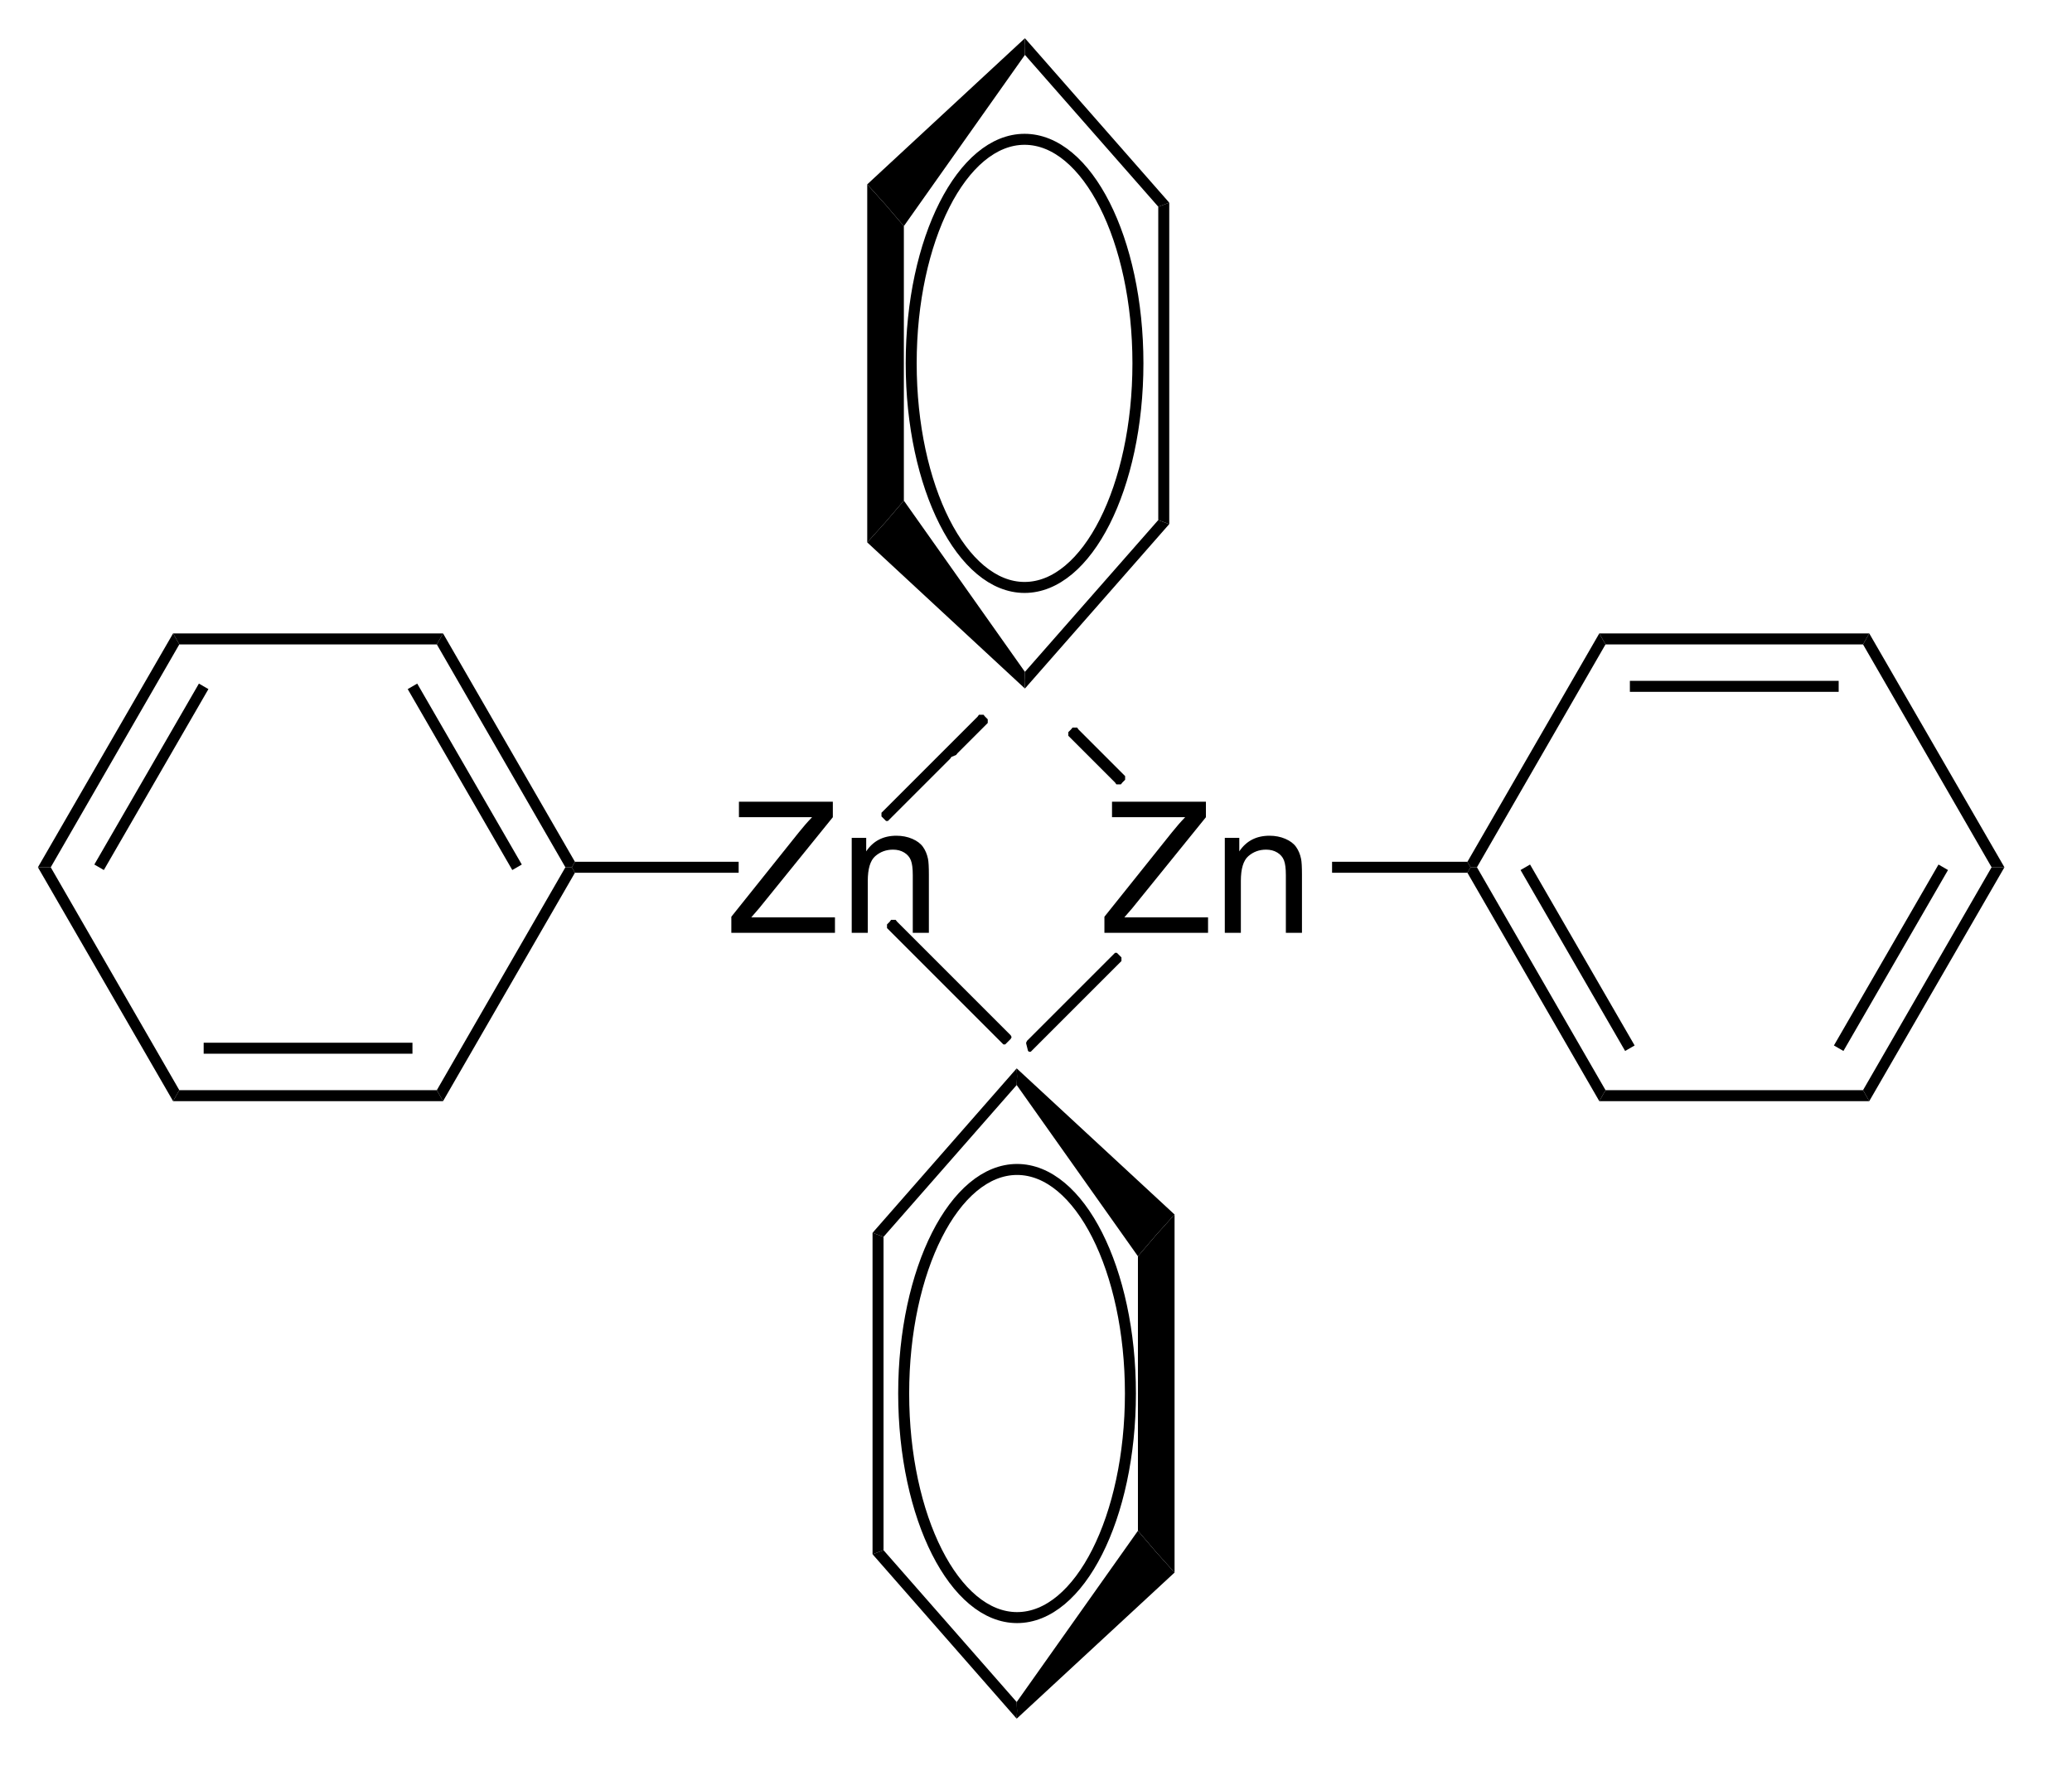 <?xml version="1.0" encoding="UTF-8" standalone="no"?>
<svg
   xmlns:dc="http://purl.org/dc/elements/1.1/"
   xmlns:cc="http://creativecommons.org/ns#"
   xmlns:rdf="http://www.w3.org/1999/02/22-rdf-syntax-ns#"
   xmlns:svg="http://www.w3.org/2000/svg"
   xmlns="http://www.w3.org/2000/svg"
   xmlns:sodipodi="http://sodipodi.sourceforge.net/DTD/sodipodi-0.dtd"
   xmlns:inkscape="http://www.inkscape.org/namespaces/inkscape"
   viewBox="163.44 88.66 107.36 91.76"
   preserveAspectRatio="xMidYMid"
   width="100%"
   height="100%"
   id="svg3342"
   version="1.1"
   inkscape:version="0.48.0 r9654"
   sodipodi:docname="diphenylzinc dimer.svg">
  <defs
     id="defs3507" />
  <sodipodi:namedview
     pagecolor="#ffffff"
     bordercolor="#666666"
     borderopacity="1"
     objecttolerance="10"
     gridtolerance="10"
     guidetolerance="10"
     inkscape:pageopacity="0"
     inkscape:pageshadow="2"
     inkscape:window-width="640"
     inkscape:window-height="480"
     id="namedview3505"
     showgrid="false"
     inkscape:zoom="2.7898867"
     inkscape:cx="53.68"
     inkscape:cy="45.88"
     inkscape:window-x="0"
     inkscape:window-y="0"
     inkscape:window-maximized="0"
     inkscape:current-layer="svg3342" />
  <clipPath
     id="399">
    <rect
       x="0.3"
       y="0.3"
       width="539.4"
       height="719.15"
       id="rect3345" />
  </clipPath>
  <g
     id="drawing"
     transform="matrix(0.949,0,0,0.949,10.3,6.502)">
    <path
       style="fill:#ffffff;fill-opacity:0"
       d="m 163.44,88.66 107.36,0 0,91.76 -107.36,0 z"
       id="rect3348"
       inkscape:connector-curvature="0" />
    <g
       id="page"
       clip-path="url(#399)">
      <g
         id="g3351">
        <g
           style="text-anchor:middle"
           id="text3353">
          <path
             d="m 201.3,137.51 0,-0.879 3.667,-4.585 c 0.26,-0.326 0.508,-0.609 0.742,-0.85 l -3.994,0 0,-0.845 5.127,0 0,0.845 -4.019,4.966 -0.435,0.503 4.57,0 0,0.845 z"
             style="font-size:10px;fill:#000000;font-family:Arial"
             id="path3513"
             inkscape:connector-curvature="0" />
          <path
             d="m 207.873,137.51 0,-5.186 0.791,0 0,0.737 c 0.381,-0.57 0.931,-0.854 1.65,-0.854 0.312,1e-5 0.6,0.056 0.862,0.168 0.262,0.112 0.458,0.26 0.588,0.442 0.13,0.182 0.221,0.399 0.273,0.649 0.033,0.163 0.049,0.448 0.049,0.854 l 0,3.188 -0.879,0 0,-3.154 c 0,-0.358 -0.034,-0.626 -0.103,-0.803 -0.068,-0.177 -0.19,-0.319 -0.364,-0.425 -0.174,-0.106 -0.378,-0.159 -0.613,-0.159 -0.374,0 -0.697,0.119 -0.969,0.356 -0.272,0.238 -0.408,0.688 -0.408,1.353 l 0,2.832 z"
             style="font-size:10px;fill:#000000;font-family:Arial"
             id="path3515"
             inkscape:connector-curvature="0" />
        </g>
      </g>
      <g
         id="g3357">
        <g
           style="text-anchor:middle"
           id="text3359">
          <path
             d="m 221.67,137.51 0,-0.879 3.667,-4.585 c 0.26,-0.326 0.508,-0.609 0.742,-0.85 l -3.994,0 0,-0.845 5.127,0 0,0.845 -4.019,4.966 -0.435,0.503 4.57,0 0,0.845 z"
             style="font-size:10px;fill:#000000;font-family:Arial"
             id="path3518"
             inkscape:connector-curvature="0" />
          <path
             d="m 228.243,137.51 0,-5.186 0.791,0 0,0.737 c 0.381,-0.57 0.931,-0.854 1.65,-0.854 0.312,1e-5 0.6,0.056 0.862,0.168 0.262,0.112 0.458,0.26 0.588,0.442 0.13,0.182 0.221,0.399 0.273,0.649 0.033,0.163 0.049,0.448 0.049,0.854 l 0,3.188 -0.879,0 0,-3.154 c -1e-5,-0.358 -0.034,-0.626 -0.103,-0.803 -0.068,-0.177 -0.19,-0.319 -0.364,-0.425 -0.174,-0.106 -0.378,-0.159 -0.613,-0.159 -0.374,0 -0.697,0.119 -0.969,0.356 -0.272,0.238 -0.408,0.688 -0.408,1.353 l 0,2.832 z"
             style="font-size:10px;fill:#000000;font-family:Arial"
             id="path3520"
             inkscape:connector-curvature="0" />
        </g>
      </g>
      <g
         id="Solid">
        <g
           id="Bond's parts">
          <path
             d="m 214.82,125.6 0,0 0.25,0 0.08,0.1 0.1,0.1 0.05,0.05 0,0.2 -0.05,0.05 -0.1,0.1 -0.1,0.1 -0.1,0.1 -0.1,0.1 -0.1,0.1 -0.1,0.1 -0.1,0.1 -0.1,0.1 -0.1,0.1 -0.1,0.1 -0.1,0.1 -0.1,0.1 -0.1,0.1 -0.1,0.1 -0.1,0.1 -0.1,0.1 -0.08,0.1 -0.25,0.1 -0.07,0.1 -0.1,0.1 -0.1,0.1 -0.1,0.1 -0.1,0.1 -0.1,0.1 -0.1,0.1 -0.1,0.1 -0.1,0.1 -0.1,0.1 -0.1,0.1 -0.1,0.1 -0.1,0.1 -0.1,0.1 -0.1,0.1 -0.1,0.1 -0.1,0.1 -0.1,0.1 -0.1,0.1 -0.1,0.1 -0.1,0.1 -0.1,0.1 -0.1,0.1 -0.1,0.1 -0.1,0.1 -0.1,0.1 -0.1,0.1 -0.1,0.1 -0.1,0.1 -0.1,0.1 -0.1,0.1 -0.1,0.1 -0.1,0.1 -0.1,0.1 -0.1,0.1 -0.1,0 -0.1,-0.1 -0.1,-0.1 -0.05,-0.05 0,-0.2 0.05,-0.05 0.1,-0.1 0.1,-0.1 0.1,-0.1 0.1,-0.1 0.1,-0.1 0.1,-0.1 0.1,-0.1 0.1,-0.1 0.1,-0.1 0.1,-0.1 0.1,-0.1 0.1,-0.1 0.1,-0.1 0.1,-0.1 0.1,-0.1 0.1,-0.1 0.1,-0.1 0.1,-0.1 0.1,-0.1 0.1,-0.1 0.1,-0.1 0.1,-0.1 0.1,-0.1 0.1,-0.1 0.1,-0.1 0.1,-0.1 0.1,-0.1 0.1,-0.1 0.1,-0.1 0.1,-0.1 0.1,-0.1 0.1,-0.1 0.1,-0.1 0.1,-0.1 0.1,-0.1 0.1,-0.1 0.1,-0.1 0.1,-0.1 0.1,-0.1 0.1,-0.1 0.1,-0.1 0.1,-0.1 0.1,-0.1 0.1,-0.1 0.1,-0.1 0.1,-0.1 0.1,-0.1 0.1,-0.1 0.1,-0.1 0.1,-0.1 0.1,-0.1 0.1,-0.1 z"
             shape-rendering="geometricPrecision"
             id="path3365"
             inkscape:connector-curvature="0"
             style="fill:#000000;fill-rule:evenodd;stroke:#000000;stroke-width:0;stroke-linejoin:miter" />
        </g>
      </g>
      <g
         id="g3367">
        <g
           id="g3369">
          <path
             d="m 210.02,136.8 0,0 0.25,0 0.08,0.1 0.1,0.1 0.1,0.1 0.1,0.1 0.1,0.1 0.1,0.1 0.1,0.1 0.1,0.1 0.1,0.1 0.1,0.1 0.1,0.1 0.1,0.1 0.1,0.1 0.1,0.1 0.1,0.1 0.1,0.1 0.1,0.1 0.1,0.1 0.1,0.1 0.1,0.1 0.1,0.1 0.1,0.1 0.1,0.1 0.1,0.1 0.1,0.1 0.1,0.1 0.1,0.1 0.1,0.1 0.1,0.1 0.1,0.1 0.1,0.1 0.1,0.1 0.1,0.1 0.1,0.1 0.1,0.1 0.1,0.1 0.1,0.1 0.1,0.1 0.1,0.1 0.1,0.1 0.1,0.1 0.1,0.1 0.1,0.1 0.1,0.1 0.1,0.1 0.1,0.1 0.1,0.1 0.1,0.1 0.1,0.1 0.1,0.1 0.1,0.1 0.1,0.1 0.1,0.1 0.1,0.1 0.1,0.1 0.1,0.1 0.1,0.1 0.1,0.1 0.1,0.1 0.1,0.1 0.1,0.1 0.1,0.1 0.1,0.1 0.05,0.1 -0.05,0.1 -0.1,0.1 -0.1,0.1 -0.1,0.1 -0.1,0 -0.1,-0.1 -0.1,-0.1 -0.1,-0.1 -0.1,-0.1 -0.1,-0.1 -0.1,-0.1 -0.1,-0.1 -0.1,-0.1 -0.1,-0.1 -0.1,-0.1 -0.1,-0.1 -0.1,-0.1 -0.1,-0.1 -0.1,-0.1 -0.1,-0.1 -0.1,-0.1 -0.1,-0.1 -0.1,-0.1 -0.1,-0.1 -0.1,-0.1 -0.1,-0.1 -0.1,-0.1 -0.1,-0.1 -0.1,-0.1 -0.1,-0.1 -0.1,-0.1 -0.1,-0.1 -0.1,-0.1 -0.1,-0.1 -0.1,-0.1 -0.1,-0.1 -0.1,-0.1 -0.1,-0.1 -0.1,-0.1 -0.1,-0.1 -0.1,-0.1 -0.1,-0.1 -0.1,-0.1 -0.1,-0.1 -0.1,-0.1 -0.1,-0.1 -0.1,-0.1 -0.1,-0.1 -0.1,-0.1 -0.1,-0.1 -0.1,-0.1 -0.1,-0.1 -0.1,-0.1 -0.1,-0.1 -0.1,-0.1 -0.1,-0.1 -0.1,-0.1 -0.1,-0.1 -0.1,-0.1 -0.1,-0.1 -0.1,-0.1 -0.1,-0.1 -0.1,-0.1 -0.1,-0.1 -0.1,-0.1 -0.1,-0.1 -0.1,-0.1 -0.1,-0.1 -0.05,-0.05 0,-0.2 0.05,-0.05 0.1,-0.1 z"
             shape-rendering="geometricPrecision"
             id="path3371"
             inkscape:connector-curvature="0"
             style="fill:#000000;fill-rule:evenodd;stroke:#000000;stroke-width:0;stroke-linejoin:miter" />
        </g>
      </g>
      <g
         id="g3373">
        <g
           id="g3375">
          <path
             d="m 222.25,138.6 0,0 0.1,0 0.1,0.1 0.1,0.1 0.05,0.05 0,0.2 -0.05,0.05 -0.1,0.1 -0.1,0.1 -0.1,0.1 -0.1,0.1 -0.1,0.1 -0.1,0.1 -0.1,0.1 -0.1,0.1 -0.1,0.1 -0.1,0.1 -0.1,0.1 -0.1,0.1 -0.1,0.1 -0.1,0.1 -0.1,0.1 -0.1,0.1 -0.1,0.1 -0.1,0.1 -0.1,0.1 -0.1,0.1 -0.1,0.1 -0.1,0.1 -0.1,0.1 -0.1,0.1 -0.1,0.1 -0.1,0.1 -0.1,0.1 -0.1,0.1 -0.1,0.1 -0.1,0.1 -0.1,0.1 -0.1,0.1 -0.1,0.1 -0.1,0.1 -0.1,0.1 -0.1,0.1 -0.1,0.1 -0.1,0.1 -0.1,0.1 -0.1,0.1 -0.1,0.1 -0.1,0.1 -0.1,0.1 -0.1,0.1 -0.1,0.1 -0.1,0.1 -0.1,0.1 -0.1,0.1 -0.1,0.1 -0.1,0 -0.05,-0.05 -0.1,-0.4 0,-0.05 0.05,-0.1 0.1,-0.1 0.1,-0.1 0.1,-0.1 0.1,-0.1 0.1,-0.1 0.1,-0.1 0.1,-0.1 0.1,-0.1 0.1,-0.1 0.1,-0.1 0.1,-0.1 0.1,-0.1 0.1,-0.1 0.1,-0.1 0.1,-0.1 0.1,-0.1 0.1,-0.1 0.1,-0.1 0.1,-0.1 0.1,-0.1 0.1,-0.1 0.1,-0.1 0.1,-0.1 0.1,-0.1 0.1,-0.1 0.1,-0.1 0.1,-0.1 0.1,-0.1 0.1,-0.1 0.1,-0.1 0.1,-0.1 0.1,-0.1 0.1,-0.1 0.1,-0.1 0.1,-0.1 0.1,-0.1 0.1,-0.1 0.1,-0.1 0.1,-0.1 0.1,-0.1 0.1,-0.1 0.1,-0.1 0.1,-0.1 0.1,-0.1 0.1,-0.1 0.1,-0.1 0.1,-0.1 z"
             shape-rendering="geometricPrecision"
             id="path3377"
             inkscape:connector-curvature="0"
             style="fill:#000000;fill-rule:evenodd;stroke:#000000;stroke-width:0;stroke-linejoin:miter" />
        </g>
      </g>
      <g
         id="g3379">
        <g
           id="g3381">
          <path
             d="m 219.93,126.3 0,0 0.25,0 0.07,0.1 0.1,0.1 0.1,0.1 0.1,0.1 0.1,0.1 0.1,0.1 0.1,0.1 0.1,0.1 0.1,0.1 0.1,0.1 0.1,0.1 0.1,0.1 0.1,0.1 0.1,0.1 0.1,0.1 0.1,0.1 0.1,0.1 0.1,0.1 0.1,0.1 0.1,0.1 0.1,0.1 0.1,0.1 0.1,0.1 0.1,0.1 0.1,0.1 0.1,0.1 0.05,0.05 0,0.2 -0.05,0.05 -0.1,0.1 -0.08,0.1 -0.25,0 -0.07,-0.1 -0.1,-0.1 -0.1,-0.1 -0.1,-0.1 -0.1,-0.1 -0.1,-0.1 -0.1,-0.1 -0.1,-0.1 -0.1,-0.1 -0.1,-0.1 -0.1,-0.1 -0.1,-0.1 -0.1,-0.1 -0.1,-0.1 -0.1,-0.1 -0.1,-0.1 -0.1,-0.1 -0.1,-0.1 -0.1,-0.1 -0.1,-0.1 -0.1,-0.1 -0.1,-0.1 -0.1,-0.1 -0.1,-0.1 -0.1,-0.1 -0.1,-0.1 -0.05,-0.05 0,-0.2 0.05,-0.05 0.1,-0.1 z"
             shape-rendering="geometricPrecision"
             id="path3383"
             inkscape:connector-curvature="0"
             style="fill:#000000;fill-rule:evenodd;stroke:#000000;stroke-width:0;stroke-linejoin:miter" />
        </g>
      </g>
      <g
         id="g3385">
        <path
           d="m 201.7,133.63 0,0 0,0.3 0,0.3 -8.94,0 -0.17,-0.3 0.17,-0.3 z"
           shape-rendering="geometricPrecision"
           id="path3387"
           inkscape:connector-curvature="0"
           style="fill:#000000;fill-rule:evenodd;stroke:#000000;stroke-width:0;stroke-linejoin:miter" />
      </g>
      <g
         id="g3389">
        <path
           d="m 234.1,134.23 0,0 0,-0.3 0,-0.3 7.39,0 0.17,0.3 -0.17,0.3 z"
           shape-rendering="geometricPrecision"
           id="path3391"
           inkscape:connector-curvature="0"
           style="fill:#000000;fill-rule:evenodd;stroke:#000000;stroke-width:0;stroke-linejoin:miter" />
      </g>
      <g
         id="g3393">
        <path
           d="m 192.76,133.63 0,0 -0.17,0.3 -0.35,0 -7.02,-12.17 0.17,-0.3 0.17,-0.3 z"
           shape-rendering="geometricPrecision"
           id="path3395"
           inkscape:connector-curvature="0"
           style="fill:#000000;fill-rule:evenodd;stroke:#000000;stroke-width:0;stroke-linejoin:miter" />
        <path
           style="stroke:#000000;stroke-width:0.6"
           d="M 189.6,133.93 183.89,124.05"
           id="line3397"
           inkscape:connector-curvature="0" />
      </g>
      <g
         id="g3399">
        <path
           d="m 185.56,121.16 0,0 -0.17,0.3 -0.17,0.3 -14.06,0 -0.17,-0.3 -0.17,-0.3 z"
           shape-rendering="geometricPrecision"
           id="path3401"
           inkscape:connector-curvature="0"
           style="fill:#000000;fill-rule:evenodd;stroke:#000000;stroke-width:0;stroke-linejoin:miter" />
      </g>
      <g
         id="g3403">
        <path
           d="m 170.82,121.16 0,0 0.17,0.3 0.17,0.3 -7.02,12.17 -0.35,0 -0.35,0 z"
           shape-rendering="geometricPrecision"
           id="path3405"
           inkscape:connector-curvature="0"
           style="fill:#000000;fill-rule:evenodd;stroke:#000000;stroke-width:0;stroke-linejoin:miter" />
        <path
           style="stroke:#000000;stroke-width:0.6"
           d="M 172.49,124.05 166.78,133.93"
           id="line3407"
           inkscape:connector-curvature="0" />
      </g>
      <g
         id="g3409">
        <path
           d="m 163.44,133.93 0,0 0.35,0 0.35,0 7.02,12.17 -0.17,0.3 -0.17,0.3 z"
           shape-rendering="geometricPrecision"
           id="path3411"
           inkscape:connector-curvature="0"
           style="fill:#000000;fill-rule:evenodd;stroke:#000000;stroke-width:0;stroke-linejoin:miter" />
      </g>
      <g
         id="g3413">
        <path
           d="m 170.82,146.7 0,0 0.17,-0.3 0.17,-0.3 14.06,0 0.17,0.3 0.17,0.3 z"
           shape-rendering="geometricPrecision"
           id="path3415"
           inkscape:connector-curvature="0"
           style="fill:#000000;fill-rule:evenodd;stroke:#000000;stroke-width:0;stroke-linejoin:miter" />
        <path
           style="stroke:#000000;stroke-width:0.6"
           d="m 172.49,143.81 11.4,0"
           id="line3417"
           inkscape:connector-curvature="0" />
      </g>
      <g
         id="g3419">
        <path
           d="m 185.56,146.7 0,0 -0.17,-0.3 -0.17,-0.3 7.02,-12.17 0.35,0 0.17,0.3 z"
           shape-rendering="geometricPrecision"
           id="path3421"
           inkscape:connector-curvature="0"
           style="fill:#000000;fill-rule:evenodd;stroke:#000000;stroke-width:0;stroke-linejoin:miter" />
      </g>
      <g
         id="g3423">
        <path
           d="m 241.49,134.23 0,0 0.17,-0.3 0.35,0 7.02,12.17 -0.17,0.3 -0.17,0.3 z"
           shape-rendering="geometricPrecision"
           id="path3425"
           inkscape:connector-curvature="0"
           style="fill:#000000;fill-rule:evenodd;stroke:#000000;stroke-width:0;stroke-linejoin:miter" />
        <path
           style="stroke:#000000;stroke-width:0.6"
           d="M 244.65,133.93 250.36,143.81"
           id="line3427"
           inkscape:connector-curvature="0" />
      </g>
      <g
         id="g3429">
        <path
           d="m 248.69,146.7 0,0 0.17,-0.3 0.17,-0.3 14.06,0 0.17,0.3 0.17,0.3 z"
           shape-rendering="geometricPrecision"
           id="path3431"
           inkscape:connector-curvature="0"
           style="fill:#000000;fill-rule:evenodd;stroke:#000000;stroke-width:0;stroke-linejoin:miter" />
      </g>
      <g
         id="g3433">
        <path
           d="m 263.43,146.7 0,0 -0.17,-0.3 -0.17,-0.3 7.02,-12.17 0.35,0 0.35,0 z"
           shape-rendering="geometricPrecision"
           id="path3435"
           inkscape:connector-curvature="0"
           style="fill:#000000;fill-rule:evenodd;stroke:#000000;stroke-width:0;stroke-linejoin:miter" />
        <path
           style="stroke:#000000;stroke-width:0.6"
           d="M 261.76,143.81 267.47,133.93"
           id="line3437"
           inkscape:connector-curvature="0" />
      </g>
      <g
         id="g3439">
        <path
           d="m 270.81,133.93 0,0 -0.35,0 -0.35,0 -7.02,-12.17 0.17,-0.3 0.17,-0.3 z"
           shape-rendering="geometricPrecision"
           id="path3441"
           inkscape:connector-curvature="0"
           style="fill:#000000;fill-rule:evenodd;stroke:#000000;stroke-width:0;stroke-linejoin:miter" />
      </g>
      <g
         id="g3443">
        <path
           d="m 263.43,121.16 0,0 -0.17,0.3 -0.17,0.3 -14.06,0 -0.17,-0.3 -0.17,-0.3 z"
           shape-rendering="geometricPrecision"
           id="path3445"
           inkscape:connector-curvature="0"
           style="fill:#000000;fill-rule:evenodd;stroke:#000000;stroke-width:0;stroke-linejoin:miter" />
        <path
           style="stroke:#000000;stroke-width:0.6"
           d="m 261.76,124.05 -11.4,0"
           id="line3447"
           inkscape:connector-curvature="0" />
      </g>
      <g
         id="g3449">
        <path
           d="m 248.69,121.16 0,0 0.17,0.3 0.17,0.3 -7.02,12.17 -0.35,0 -0.17,-0.3 z"
           shape-rendering="geometricPrecision"
           id="path3451"
           inkscape:connector-curvature="0"
           style="fill:#000000;fill-rule:evenodd;stroke:#000000;stroke-width:0;stroke-linejoin:miter" />
      </g>
      <g
         id="Bold">
        <path
           d="m 223.5,155.17 0,0 1,-1.17 1,-1.11 0,19.55 -1,-1.11 -1,-1.17 z"
           shape-rendering="geometricPrecision"
           id="path3454"
           inkscape:connector-curvature="0"
           style="fill:#000000;fill-rule:evenodd;stroke:#000000;stroke-width:0;stroke-linejoin:miter" />
      </g>
      <g
         id="WedgeEnd">
        <path
           d="m 223.5,170.16 0,0 1,1.17 1,1.11 -8.62,7.98 0.02,-0.43 -0.02,-0.48 z"
           shape-rendering="geometricPrecision"
           id="path3457"
           inkscape:connector-curvature="0"
           style="fill:#000000;fill-rule:evenodd;stroke:#000000;stroke-width:0;stroke-linejoin:miter" />
      </g>
      <g
         id="g3459">
        <path
           d="m 216.88,179.51 0,0 0.02,0.48 -0.02,0.43 -7.87,-8.98 0.3,-0.11 0.3,-0.11 z"
           shape-rendering="geometricPrecision"
           id="path3461"
           inkscape:connector-curvature="0"
           style="fill:#000000;fill-rule:evenodd;stroke:#000000;stroke-width:0;stroke-linejoin:miter" />
      </g>
      <g
         id="g3463">
        <path
           d="m 209.61,171.22 0,0 -0.3,0.11 -0.3,0.11 0,-17.55 0.3,0.11 0.3,0.11 z"
           shape-rendering="geometricPrecision"
           id="path3465"
           inkscape:connector-curvature="0"
           style="fill:#000000;fill-rule:evenodd;stroke:#000000;stroke-width:0;stroke-linejoin:miter" />
      </g>
      <g
         id="g3467">
        <path
           d="m 209.61,154.11 0,0 -0.3,-0.11 -0.3,-0.11 7.87,-8.98 0.02,0.43 -0.02,0.48 z"
           shape-rendering="geometricPrecision"
           id="path3469"
           inkscape:connector-curvature="0"
           style="fill:#000000;fill-rule:evenodd;stroke:#000000;stroke-width:0;stroke-linejoin:miter" />
      </g>
      <g
         id="WedgeBegin">
        <path
           d="m 216.88,145.82 0,0 0.02,-0.48 -0.02,-0.43 8.62,7.98 -1,1.11 -1,1.17 z"
           shape-rendering="geometricPrecision"
           id="path3472"
           inkscape:connector-curvature="0"
           style="fill:#000000;fill-rule:evenodd;stroke:#000000;stroke-width:0;stroke-linejoin:miter" />
      </g>
      <g
         id="Spline">
        <path
           d="m 216.9,150.43 c 3.42,0 6.19,5.48 6.19,12.23 0,6.76 -2.77,12.24 -6.19,12.24 -3.41,0 -6.19,-5.48 -6.19,-12.24 0,-6.75 2.78,-12.23 6.19,-12.23 z"
           shape-rendering="geometricPrecision"
           id="path3475"
           inkscape:connector-curvature="0"
           style="fill:none;stroke:#000000;stroke-width:0.6;stroke-linejoin:bevel" />
      </g>
      <g
         id="g3477">
        <path
           d="m 208.72,96.64 0,0 1,1.11 1,1.17 0,14.99 -1,1.17 -1,1.11 z"
           shape-rendering="geometricPrecision"
           id="path3479"
           inkscape:connector-curvature="0"
           style="fill:#000000;fill-rule:evenodd;stroke:#000000;stroke-width:0;stroke-linejoin:miter" />
      </g>
      <g
         id="g3481">
        <path
           d="m 208.72,116.19 0,0 1,-1.11 1,-1.17 6.61,9.35 -0.02,0.48 0.02,0.43 z"
           shape-rendering="geometricPrecision"
           id="path3483"
           inkscape:connector-curvature="0"
           style="fill:#000000;fill-rule:evenodd;stroke:#000000;stroke-width:0;stroke-linejoin:miter" />
      </g>
      <g
         id="g3485">
        <path
           d="m 217.33,124.17 0,0 -0.02,-0.43 0.02,-0.48 7.28,-8.29 0.3,0.11 0.3,0.11 z"
           shape-rendering="geometricPrecision"
           id="path3487"
           inkscape:connector-curvature="0"
           style="fill:#000000;fill-rule:evenodd;stroke:#000000;stroke-width:0;stroke-linejoin:miter" />
      </g>
      <g
         id="g3489">
        <path
           d="m 225.21,115.19 0,0 -0.3,-0.11 -0.3,-0.11 0,-17.11 0.3,-0.11 0.3,-0.11 z"
           shape-rendering="geometricPrecision"
           id="path3491"
           inkscape:connector-curvature="0"
           style="fill:#000000;fill-rule:evenodd;stroke:#000000;stroke-width:0;stroke-linejoin:miter" />
      </g>
      <g
         id="g3493">
        <path
           d="m 225.21,97.64 0,0 -0.3,0.11 -0.3,0.11 -7.28,-8.29 -0.02,-0.48 0.02,-0.43 z"
           shape-rendering="geometricPrecision"
           id="path3495"
           inkscape:connector-curvature="0"
           style="fill:#000000;fill-rule:evenodd;stroke:#000000;stroke-width:0;stroke-linejoin:miter" />
      </g>
      <g
         id="g3497">
        <path
           d="m 217.33,88.66 0,0 -0.02,0.43 0.02,0.48 -6.61,9.35 -1,-1.17 -1,-1.11 z"
           shape-rendering="geometricPrecision"
           id="path3499"
           inkscape:connector-curvature="0"
           style="fill:#000000;fill-rule:evenodd;stroke:#000000;stroke-width:0;stroke-linejoin:miter" />
      </g>
      <g
         id="g3501">
        <path
           d="m 217.31,94.18 c -3.41,0 -6.19,5.48 -6.19,12.23 0,6.76 2.78,12.24 6.19,12.24 3.42,0 6.19,-5.48 6.19,-12.24 0,-6.75 -2.77,-12.23 -6.19,-12.23 z"
           shape-rendering="geometricPrecision"
           id="path3503"
           inkscape:connector-curvature="0"
           style="fill:none;stroke:#000000;stroke-width:0.6;stroke-linejoin:bevel" />
      </g>
    </g>
  </g>
</svg>
